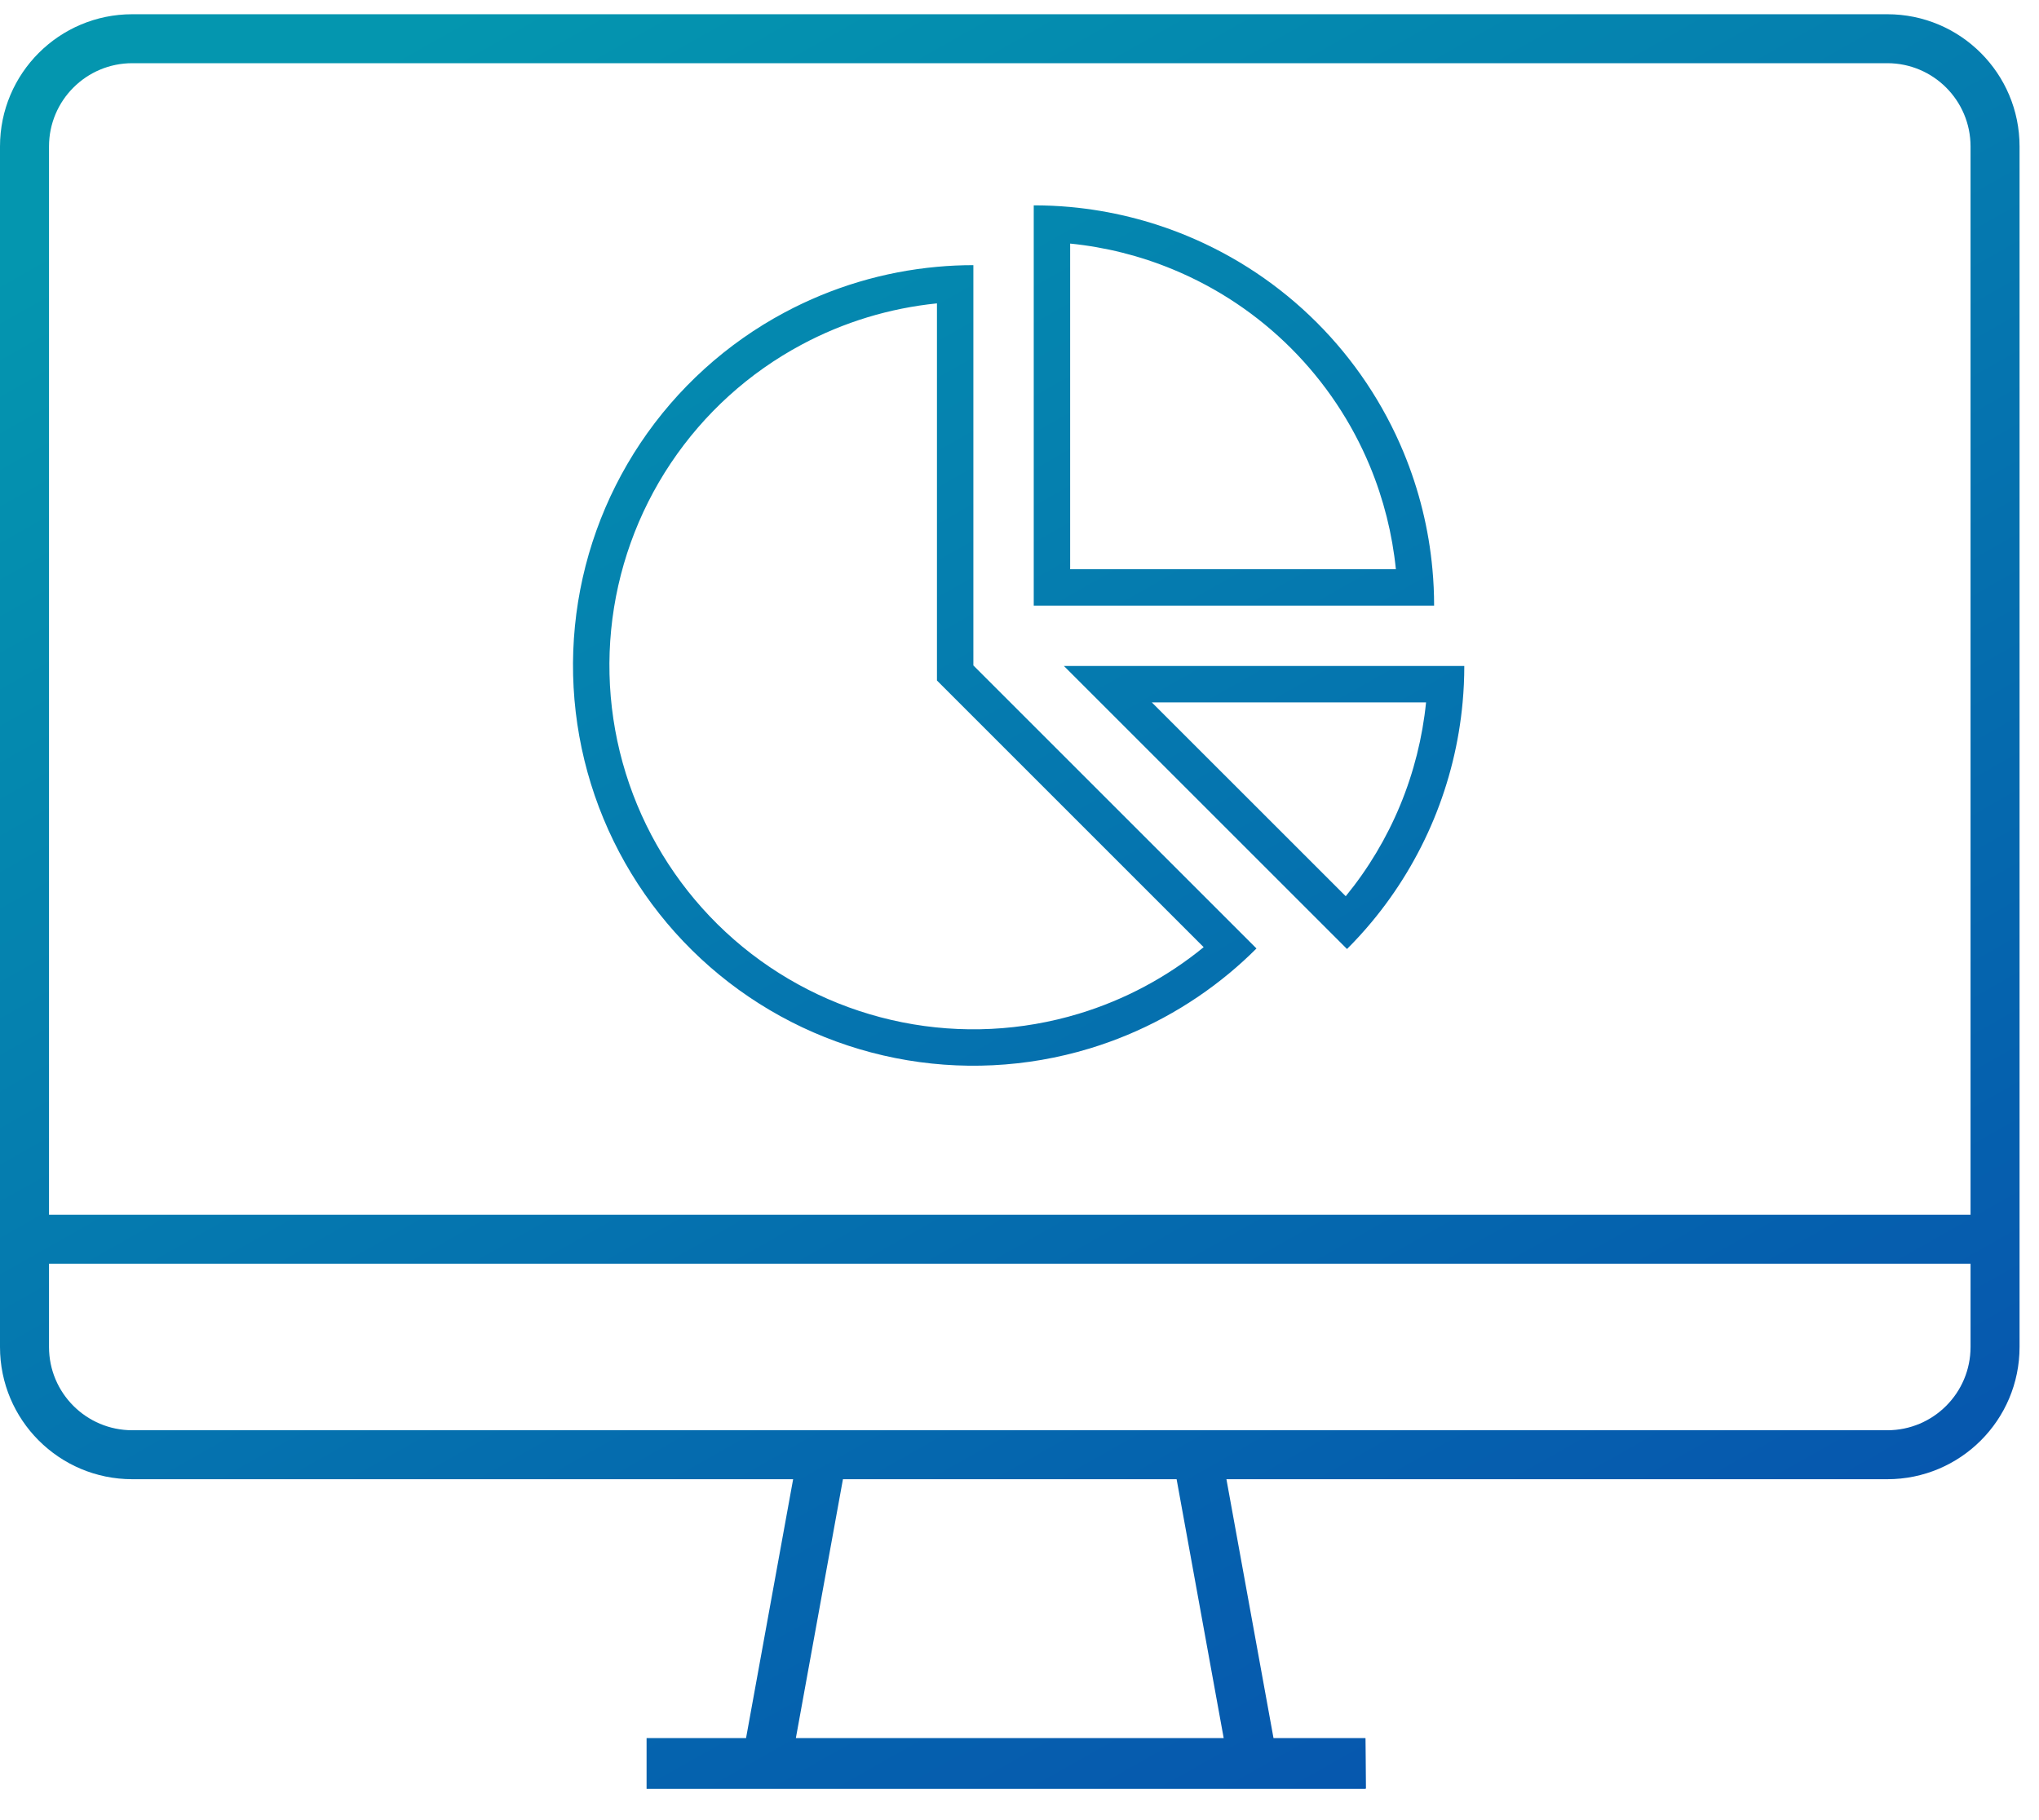 <svg width="56" height="50" viewBox="0 0 56 50" fill="none" xmlns="http://www.w3.org/2000/svg">
<path fill-rule="evenodd" clip-rule="evenodd" d="M0 4.023C0 2.017 1.626 0.391 3.633 0.391H51.834C53.84 0.391 55.466 2.017 55.466 4.023V37.003C55.466 39.009 53.84 40.635 51.834 40.635H33.683L34.976 47.746H37.481L37.503 47.75C37.503 47.934 37.506 48.142 37.509 48.362C37.512 48.61 37.515 48.873 37.515 49.134L37.487 49.141H17.758V47.746H20.49L21.783 40.635H3.633C1.626 40.635 0 39.009 0 37.003V4.023ZM3.633 1.736C2.37 1.736 1.346 2.76 1.346 4.023V33.37H54.12V4.023C54.12 2.76 53.096 1.736 51.834 1.736H3.633ZM1.346 34.716V37.003C1.346 38.266 2.37 39.29 3.633 39.29H51.834C53.096 39.29 54.12 38.266 54.12 37.003V34.716H1.346ZM23.151 40.635L21.858 47.746H33.608L32.315 40.635H23.151ZM25.733 8.334V18.694L33.058 26.02C32.05 26.844 30.887 27.466 29.634 27.846C28.061 28.323 26.395 28.405 24.783 28.084C23.17 27.763 21.662 27.05 20.391 26.007C19.121 24.964 18.127 23.624 17.498 22.105C16.869 20.587 16.624 18.936 16.785 17.3C16.946 15.665 17.508 14.094 18.421 12.727C19.335 11.36 20.571 10.239 22.021 9.465C23.175 8.847 24.437 8.465 25.733 8.334ZM34.505 26.058L34.508 26.055L26.733 18.28V7.284C26.398 7.284 26.064 7.299 25.733 7.33C24.272 7.463 22.849 7.888 21.549 8.583C19.954 9.435 18.595 10.668 17.59 12.171C16.585 13.675 15.967 15.403 15.79 17.202C15.613 19.002 15.882 20.817 16.574 22.488C17.266 24.159 18.359 25.633 19.757 26.78C21.155 27.927 22.814 28.712 24.588 29.065C26.361 29.418 28.194 29.328 29.925 28.803C31.335 28.375 32.641 27.669 33.769 26.73C34.024 26.518 34.27 26.294 34.505 26.058ZM29.391 6.691C30.36 6.788 31.312 7.027 32.216 7.402C33.429 7.904 34.531 8.64 35.459 9.568C36.387 10.497 37.124 11.598 37.626 12.811C38 13.715 38.239 14.667 38.337 15.637H29.391V6.691ZM29.391 5.686C30.492 5.787 31.574 6.053 32.599 6.478C33.933 7.03 35.145 7.84 36.166 8.861C37.187 9.882 37.997 11.095 38.55 12.429C38.974 13.454 39.241 14.535 39.341 15.637C39.372 15.969 39.387 16.302 39.387 16.637H28.391V5.641C28.725 5.641 29.059 5.656 29.391 5.686ZM38.455 22.12C38.081 23.024 37.577 23.866 36.96 24.62L31.634 19.295H39.166C39.068 20.264 38.829 21.216 38.455 22.12ZM39.379 22.503C38.954 23.528 38.378 24.481 37.67 25.331C37.457 25.587 37.232 25.833 36.996 26.069L36.995 26.07L29.22 18.295H40.216C40.216 18.629 40.201 18.963 40.17 19.295C40.07 20.396 39.803 21.478 39.379 22.503Z" fill="url(#paint0_linear_353_463)"/>
<defs>
<linearGradient id="paint0_linear_353_463" x1="12.349" y1="0.391" x2="44.23" y2="56.656" gradientUnits="userSpaceOnUse">
<stop stop-color="#0496AF"/>
<stop offset="1" stop-color="#064CAE"/>
</linearGradient>
</defs>
</svg>

